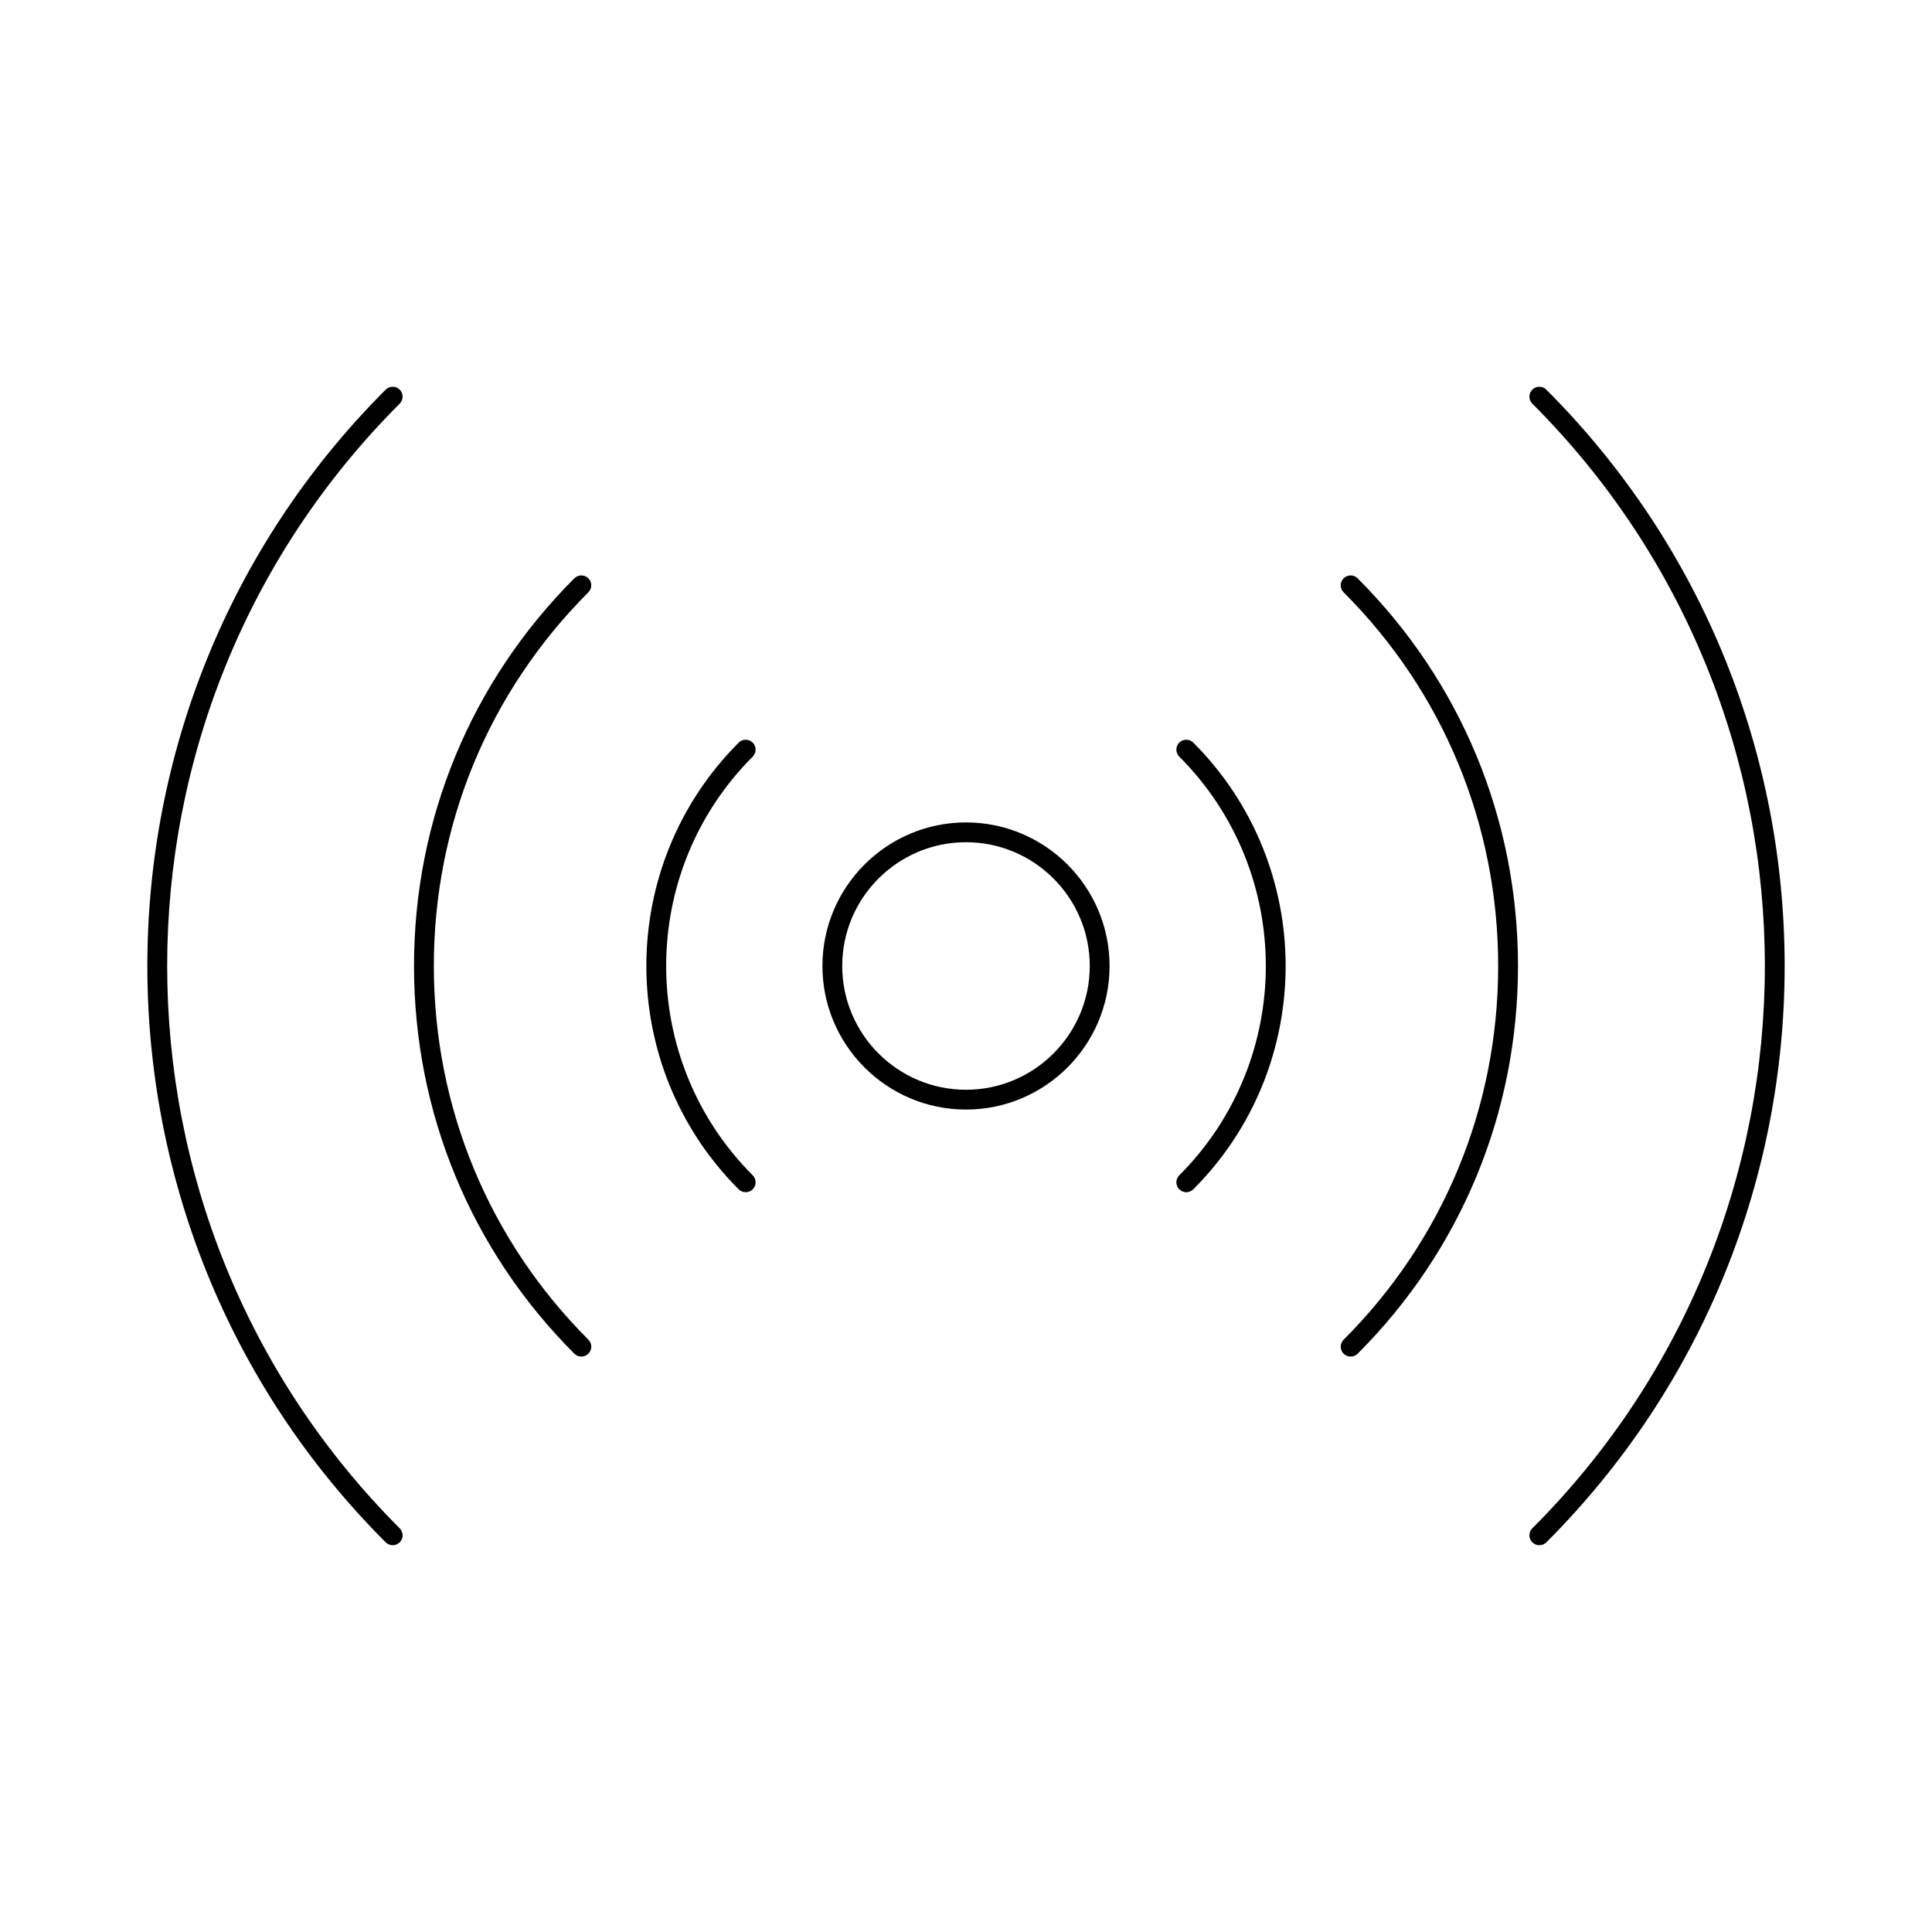 <?xml version="1.0" encoding="UTF-8"?>
<!-- Uploaded to: SVG Repo, www.svgrepo.com, Generator: SVG Repo Mixer Tools -->
<svg fill="#000000" width="800px" height="800px" version="1.1" viewBox="144 144 512 512" xmlns="http://www.w3.org/2000/svg">
 <g>
  <path d="m553.79 247.26c-1.023-1.023-2.688-1.023-3.711 0-1.023 1.023-1.023 2.688 0 3.711 82.168 82.168 82.168 215.88 0 298.05-1.023 1.023-1.023 2.688 0 3.711 0.516 0.516 1.188 0.766 1.859 0.766s1.344-0.258 1.859-0.766c84.207-84.219 84.207-221.25-0.008-305.47z"/>
  <path d="m500.07 297.26c-1.023 1.023-1.023 2.688 0 3.711 26.414 26.406 40.961 61.574 40.961 99.031 0 37.457-14.543 72.621-40.957 99.031-1.023 1.023-1.023 2.688 0 3.711 0.516 0.516 1.188 0.766 1.859 0.766s1.344-0.258 1.859-0.766c27.398-27.398 42.492-63.891 42.492-102.74 0-38.855-15.094-75.34-42.5-102.74-1.027-1.023-2.688-1.023-3.715 0z"/>
  <path d="m456.52 340.8c-1.023 1.023-1.023 2.688 0 3.711 30.582 30.598 30.582 80.367 0 110.96-1.023 1.023-1.023 2.688 0 3.711 0.516 0.516 1.188 0.766 1.859 0.766 0.672 0 1.344-0.258 1.859-0.766 32.625-32.633 32.625-85.738 0-118.38-1.035-1.027-2.695-1.027-3.719 0z"/>
  <path d="m249.92 247.26c-1.023-1.023-2.688-1.023-3.711 0-84.215 84.215-84.215 221.25 0 305.47 0.516 0.516 1.188 0.766 1.859 0.766 0.672 0 1.344-0.258 1.859-0.766 1.023-1.023 1.023-2.688 0-3.711-82.168-82.172-82.168-215.88 0-298.05 1.02-1.027 1.02-2.684-0.008-3.711z"/>
  <path d="m299.92 297.26c-1.023-1.023-2.688-1.023-3.711 0-27.398 27.398-42.492 63.883-42.492 102.74 0.004 38.852 15.094 75.34 42.492 102.74 0.516 0.516 1.188 0.766 1.859 0.766s1.344-0.258 1.859-0.766c1.023-1.023 1.023-2.688 0-3.711-26.406-26.406-40.957-61.574-40.957-99.031 0-37.457 14.543-72.621 40.957-99.031 1.016-1.023 1.016-2.688-0.008-3.711z"/>
  <path d="m343.47 340.8c-1.023-1.023-2.688-1.023-3.711 0-32.625 32.645-32.625 85.746 0 118.38 0.516 0.516 1.188 0.766 1.859 0.766s1.344-0.258 1.859-0.766c1.023-1.023 1.023-2.688 0-3.711-30.582-30.586-30.582-80.363 0-110.96 1.02-1.027 1.02-2.688-0.008-3.711z"/>
  <path d="m400 361.95c-20.977 0-38.047 17.066-38.047 38.047 0 20.98 17.07 38.047 38.047 38.047 20.98 0 38.047-17.066 38.047-38.047 0-20.98-17.066-38.047-38.047-38.047zm0 70.848c-18.086 0-32.801-14.715-32.801-32.801 0-18.086 14.715-32.801 32.801-32.801s32.801 14.715 32.801 32.801c-0.004 18.086-14.719 32.801-32.801 32.801z"/>
 </g>
</svg>